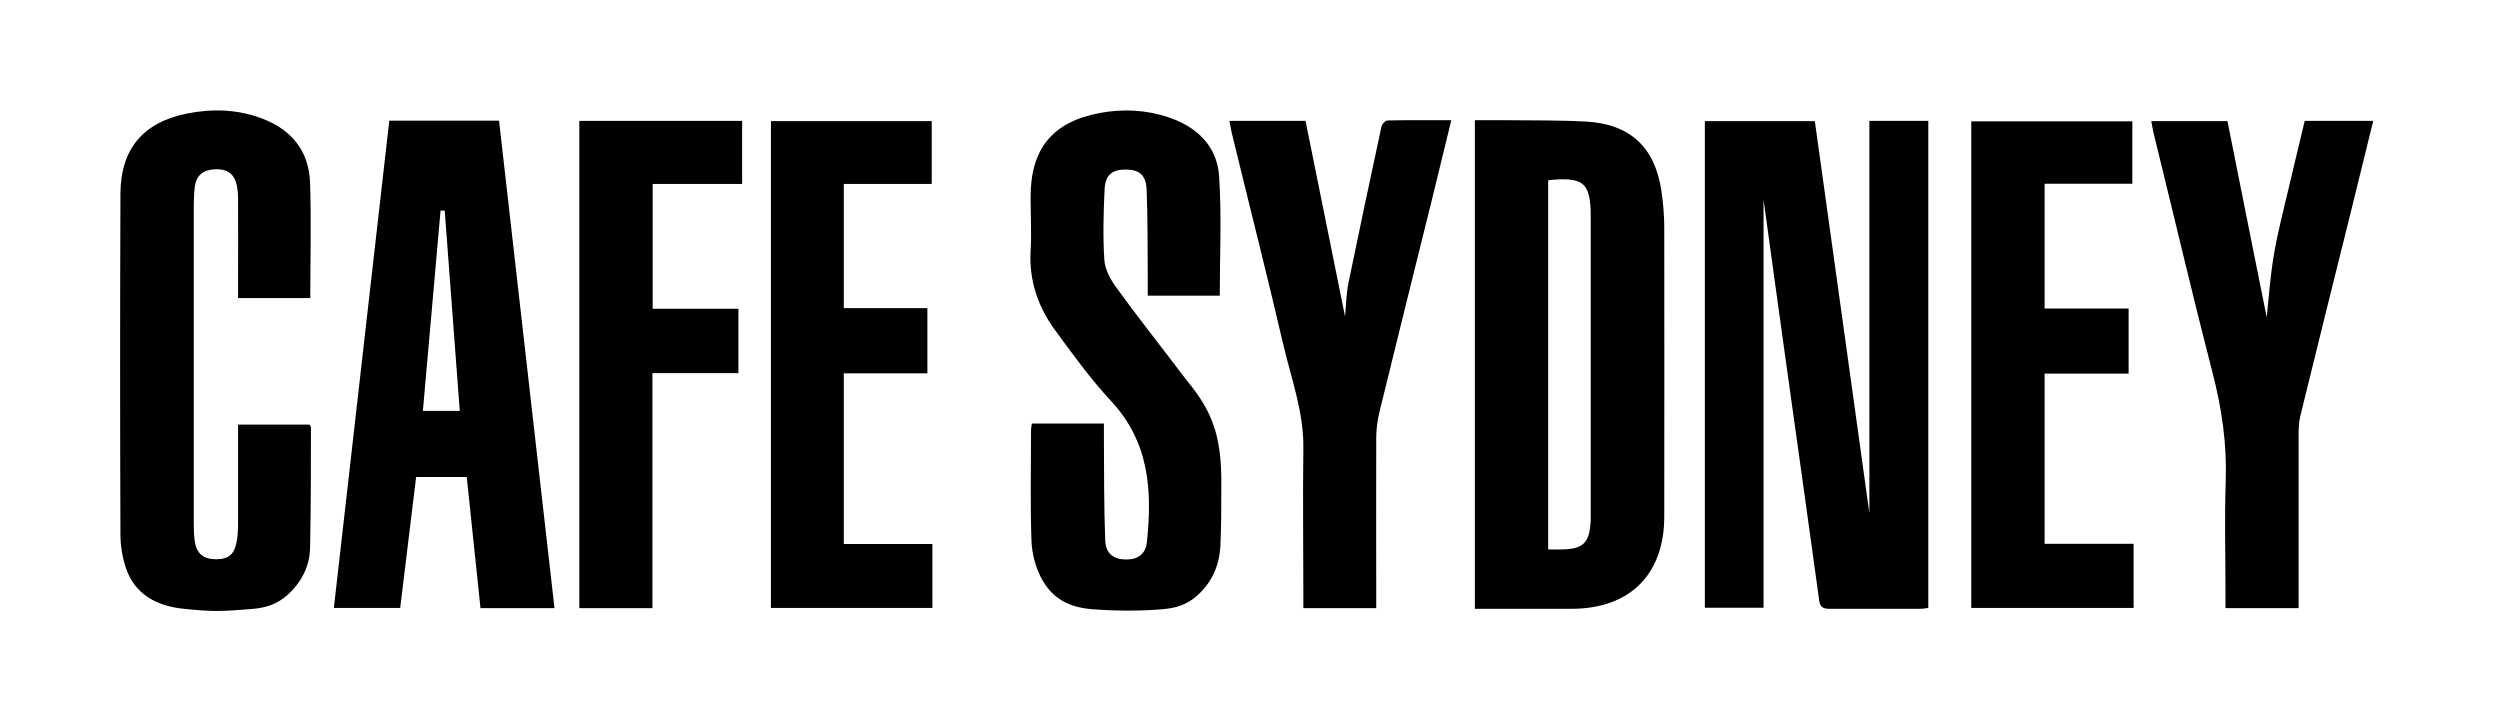 <?xml version="1.0" encoding="UTF-8"?>
<svg xmlns="http://www.w3.org/2000/svg" version="1.1" viewBox="0 0 1145.7 329.7">
  <!-- Generator: Adobe Illustrator 28.7.1, SVG Export Plug-In . SVG Version: 1.2.0 Build 142)  -->
  <g>
    <g id="Layer_1">
      <g>
        <path d="M883.7,55.4v223.2c-1.3.2-2.3.4-3.4.4-13.9,0-27.8,0-41.7,0-2.8,0-4.4-.4-4.9-3.8-4.8-35-9.7-69.9-14.6-104.8-3.8-26.9-7.4-53.8-10.9-78.9v187h-26.9V55.5h50.4c8.8,62.9,17.5,125.8,25,179.7V55.4h26.9Z"/>
        <path d="M676,55.1c5.5,0,10.9,0,16.3,0,11.5.1,22.9,0,34.4.6,20.3,1.1,31.7,11.7,34.7,31.8.8,5.5,1.3,11.2,1.3,16.8.1,44.1,0,88.3,0,132.4,0,26.6-15.8,42.3-42.5,42.3-14.6,0-29.3,0-44.3,0V55.1ZM709.5,82.6v169.2c2.1,0,3.7,0,5.4,0,10.7,0,13.6-2.8,14.1-13.5,0-1.3,0-2.6,0-3.9,0-45,0-90.1,0-135.1,0-15.6-3.2-18.4-19.5-16.7Z"/>
        <path d="M254.1,278.7h-33.9c-2.1-19.9-4.2-39.8-6.3-60.1h-23.2c-2.4,19.8-4.8,39.8-7.3,60h-30.4c8.5-74.4,16.9-148.7,25.4-223.3h50.3c8.5,74.4,16.9,148.6,25.4,223.3ZM203.8,96.5c-.6,0-1.3,0-1.9,0-2.7,30.5-5.4,61.1-8.1,91.8h16.9c-2.3-30.9-4.6-61.3-6.9-91.8Z"/>
        <path d="M472.9,194.1h33c0,2.3,0,4.5,0,6.6.1,15.6,0,31.2.6,46.8.2,6.3,3.9,9,10,8.9,5.3-.1,8.6-2.8,9.1-8,2.5-23.6,1.1-45.9-16.5-64.7-9.4-10.1-17.6-21.5-25.8-32.7-7.7-10.6-11.7-22.5-11-35.9.5-8.2,0-16.5,0-24.8,0-22.1,10-34.4,31.6-38.5,10.7-2,21.4-1.5,31.7,2,13.1,4.4,22.2,13.3,23.1,27,1.2,18.1.3,36.3.3,54.7h-33c0-2.2,0-4.3,0-6.5-.1-13.9,0-27.8-.5-41.7-.2-6.9-3.2-9.5-9.2-9.6-6.6-.1-9.8,2.3-10.1,9.3-.5,10.7-.8,21.4-.1,32.1.3,4.4,2.8,9,5.5,12.7,8.7,12,17.9,23.7,26.9,35.5,1.8,2.4,3.6,4.8,5.5,7.2,11.4,13.9,15.9,24.9,15.7,47.7,0,10.7,0,18.4-.4,27.6-.4,9.4-4,17.5-11.3,23.7-4.4,3.7-9.2,5.2-15.3,5.7-9.8.8-19.8.9-32.1,0-11.4-.9-18.6-5.3-23.4-14.3-2.7-5.1-4.3-11.3-4.5-17.1-.6-16.9-.2-33.8-.2-50.7,0-.9.2-1.8.4-3Z"/>
        <path d="M142.2,136.6h-33.1c0-2.1,0-4.1,0-6.1,0-13.2.1-26.3,0-39.5-.1-10.2-3.3-13.8-11-13.4-5.1.3-8.1,2.9-8.8,7.8-.4,3.1-.5,6.4-.5,9.6,0,47.9,0,95.8,0,143.7,0,3,0,6,.4,9,.8,6,4,8.6,9.9,8.6,5.7,0,8.4-2.3,9.4-8.3.5-2.8.6-5.6.6-8.4,0-14.8,0-29.7,0-45h32.8c.2.4.6.9.6,1.4,0,18.4,0,36.8-.4,55.2-.2,8.3-3.9,15.6-10.2,21.3-4.7,4.3-9.9,6.1-16.7,6.6-13.5,1.1-17.5,1.3-31-.1-12.7-1.3-22.6-6.8-26.6-19-1.5-4.7-2.4-9.9-2.4-14.9-.2-52-.2-104.1,0-156.1,0-20.6,10.3-33,30.7-37,11.6-2.3,23.2-1.9,34.4,2.4,13.4,5.1,21.3,14.9,21.8,29.3.6,17.6.1,35.2.1,53Z"/>
        <path d="M975.6,171.2h-38.6v78h40.8v29.4h-74.4V55.6h73.8v28.6h-40.2v57.2h38.5v29.7Z"/>
        <path d="M386.7,171.2v78.1h40.6v29.3h-74V55.5h73.7v28.8h-40.3v56.9h38.3v29.9h-38.3Z"/>
        <path d="M1020.8,55.5c6.2,31,12.3,61.8,18,90,.8-7.6,1.5-18,3.2-28.3,1.7-10.3,4.4-20.5,6.8-30.8,2.4-10.4,5-20.7,7.4-31h31.4c-3.5,14.4-7,28.4-10.4,42.3-7.7,30.9-15.4,61.9-23,92.9-.7,2.9-.8,5.9-.8,8.9,0,24.2,0,48.5,0,72.7,0,2,0,4.1,0,6.5h-33.5v-6.3c0-17.3-.5-34.6.1-51.8.6-17.1-1.8-33.5-6.1-50-9.4-36.5-18-73.2-27-109.8-.4-1.6-.6-3.2-1-5.3h34.9Z"/>
        <path d="M630.8,278.7h-33.5c0-2.3,0-4.3,0-6.4,0-22.2-.3-44.3,0-66.5.3-16.7-5.5-32.1-9.2-47.9-7.6-32.7-15.9-65.2-23.8-97.8-.3-1.4-.5-2.9-.9-4.7h34.9c6,29.8,12.1,59.9,18.1,89.6.5-4.6.5-10.1,1.6-15.5,4.9-23.9,10-47.7,15.1-71.5.2-1.1,1.8-2.8,2.7-2.8,9.5-.2,19-.1,29.3-.1-3.2,13-6.1,25.1-9.1,37.3-8,32.2-16,64.4-23.9,96.7-.9,3.8-1.4,7.8-1.4,11.7-.1,23.9,0,47.7,0,71.6v6.4Z"/>
        <path d="M265.6,55.4h74.5v28.9h-41v57.2h39.3v29.5h-39.4v107.7h-33.5V55.4Z"/>
      </g>
    </g>
  </g>
</svg>
